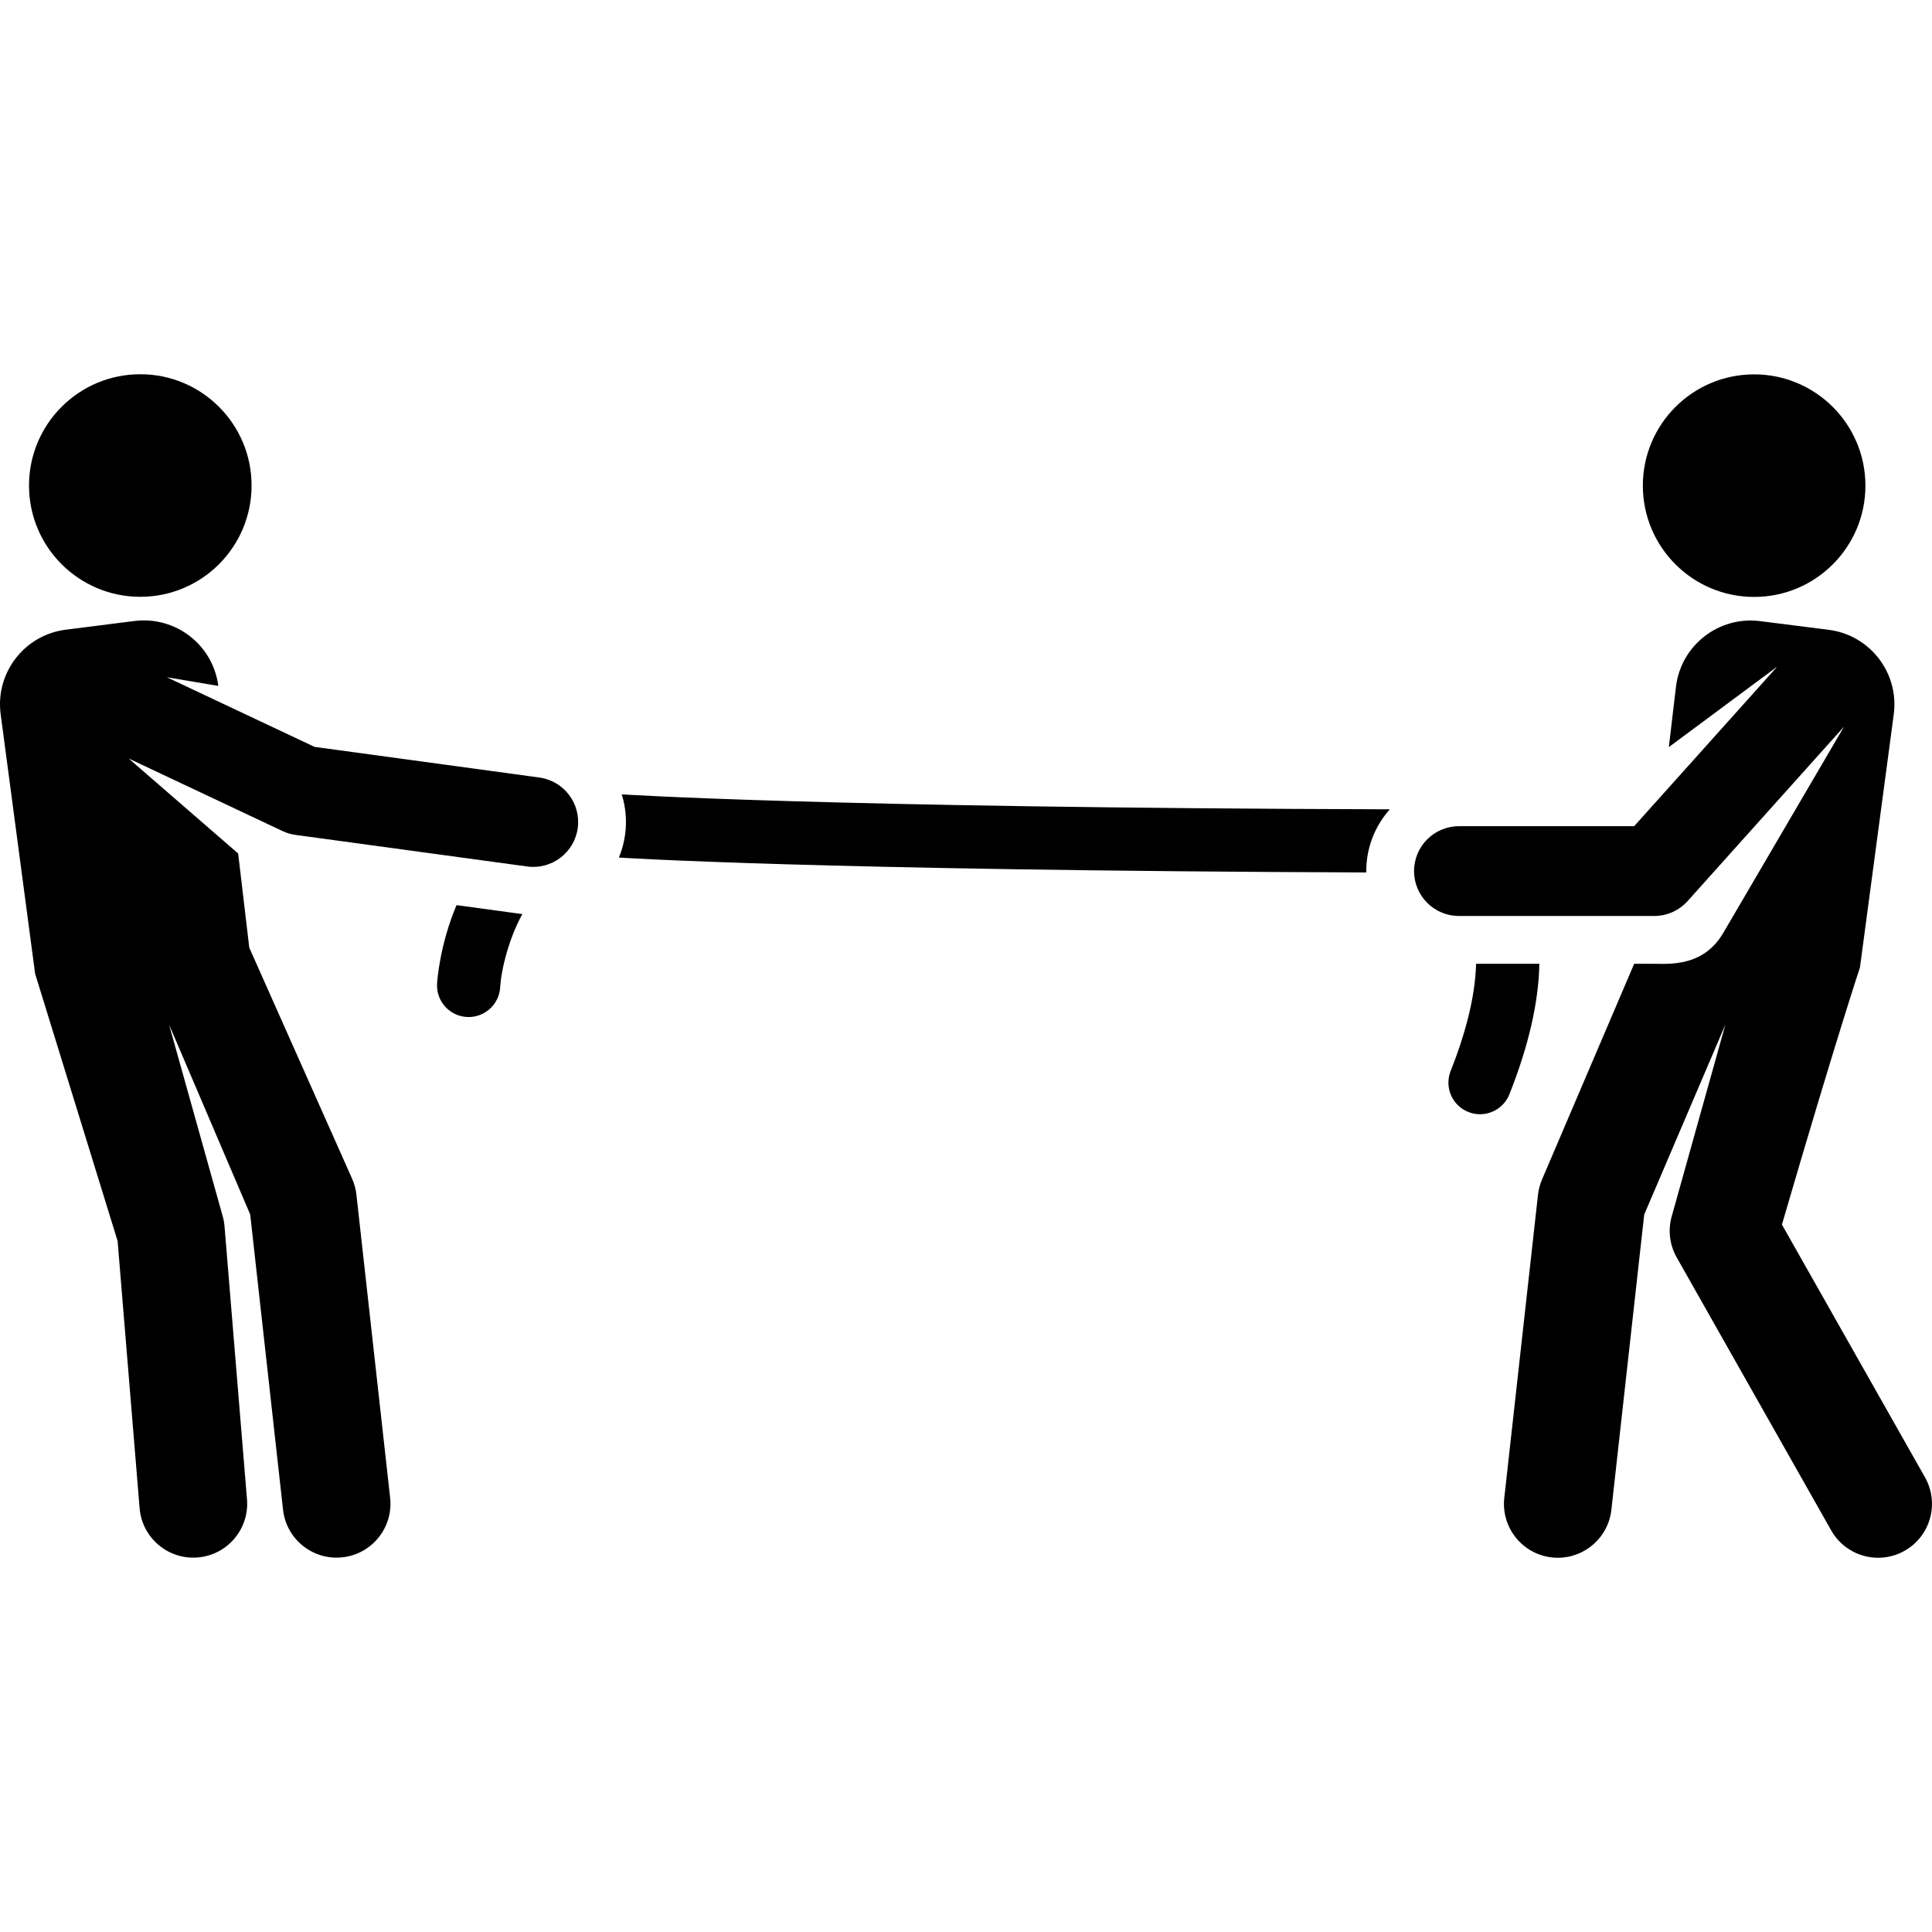 <?xml version="1.0" encoding="iso-8859-1"?>
<!-- Uploaded to: SVG Repo, www.svgrepo.com, Generator: SVG Repo Mixer Tools -->
<svg fill="#000000" height="800px" width="800px" version="1.1" id="Layer_1" xmlns="http://www.w3.org/2000/svg" xmlns:xlink="http://www.w3.org/1999/xlink" 
	 viewBox="0 0 512.001 512.001" xml:space="preserve">
<g>
	<g>
		<path d="M120.988,239.868c-4.496,10.625-5.122,20.183-5.157,20.811c-0.267,4.607,3.243,8.547,7.849,8.829
			c4.618,0.29,8.574-3.228,8.873-7.833c0.265-4.771,2.339-13.092,5.884-19.44C137.421,242.113,141.397,242.649,120.988,239.868z"/>
	</g>
</g>
<g>
	<g>
		<path d="M391.178,255.418c-0.211,8.054-2.458,17.62-6.74,28.398c-1.708,4.299,0.393,9.168,4.692,10.875
			c4.293,1.708,9.167-0.39,10.875-4.692c5.103-12.842,7.74-24.392,7.943-34.581H391.178z"/>
	</g>
</g>
<g>
	<g>
		<path d="M164.769,210.51c1.046,3.339,1.397,6.953,0.893,10.65c-0.293,2.146-0.857,4.188-1.648,6.1c0,0,51.266,3.416,198.065,3.949
			c-0.086-6.331,2.19-12.199,6.244-16.732C217.627,214.046,164.769,210.51,164.769,210.51z"/>
	</g>
</g>
<g>
	<g>
		<circle cx="37.179" cy="128.669" r="29.491"/>
	</g>
</g>
<g>
	<g>
		<path d="M510.146,391.511l-37.916-66.985c14.35-49.173,20.678-68.137,20.678-68.137l8.949-67.014
			c1.502-10.977-6.248-21.075-17.235-22.468l-18.183-2.305c-10.984-1.393-20.996,6.445-22.293,17.431l-1.884,15.955l28.718-21.317
			l-37.91,42.278h-46.432c-6.571,0-11.898,5.328-11.898,11.898c0,6.57,5.328,11.898,11.898,11.898h51.744
			c3.381,0,6.601-1.438,8.859-3.956l41.456-46.234l-32.023,54.694c-5.28,9.018-14.374,8.169-18.293,8.167c-1.959,0-3.31,0-5.295,0
			c-0.399,0.898,3.152-7.399-24.44,57.181c-0.548,1.284-0.907,2.642-1.06,4.031l-8.934,80.338
			c-0.939,8.447,5.667,15.857,14.208,15.857c7.179,0,13.361-5.401,14.172-12.701l8.702-78.244l21.512-50.353l-14.121,50.463
			c-1.158,3.756-0.718,7.823,1.218,11.243l40.949,72.345c3.885,6.864,12.596,9.276,19.459,5.392
			C511.615,407.085,514.03,398.373,510.146,391.511z"/>
	</g>
</g>
<g>
	<g>
		<circle cx="464.865" cy="128.702" r="29.491"/>
	</g>
</g>
<g>
	<g>
		<path d="M142.923,206.051l-59.556-8.118l-39.135-18.451l13.626,2.292c-1.422-10.945-11.411-18.577-22.254-17.202l-18.182,2.305
			C6.43,168.271-1.315,178.374,0.186,189.345l9.12,68.689l21.865,70.857l5.829,70.795c0.646,7.848,7.527,13.705,15.401,13.057
			c7.859-0.647,13.705-7.542,13.058-15.401l-5.956-72.345c-0.084-1.031-0.281-2.05-0.585-3.039l-14.123-50.463l21.514,50.353
			l8.702,78.244c0.873,7.86,7.96,13.486,15.768,12.612c7.838-0.871,13.483-7.931,12.612-15.768l-8.934-80.338
			c-0.154-1.388-0.511-2.747-1.06-4.032l-27.336-61.43l-2.945-24.951l-29.029-25.179l40.79,19.231
			c1.097,0.517,2.266,0.862,3.468,1.027l61.369,8.365c6.521,0.887,12.509-3.68,13.396-10.183
			C153.994,212.936,149.435,206.939,142.923,206.051z"/>
	</g>
</g>
</svg>